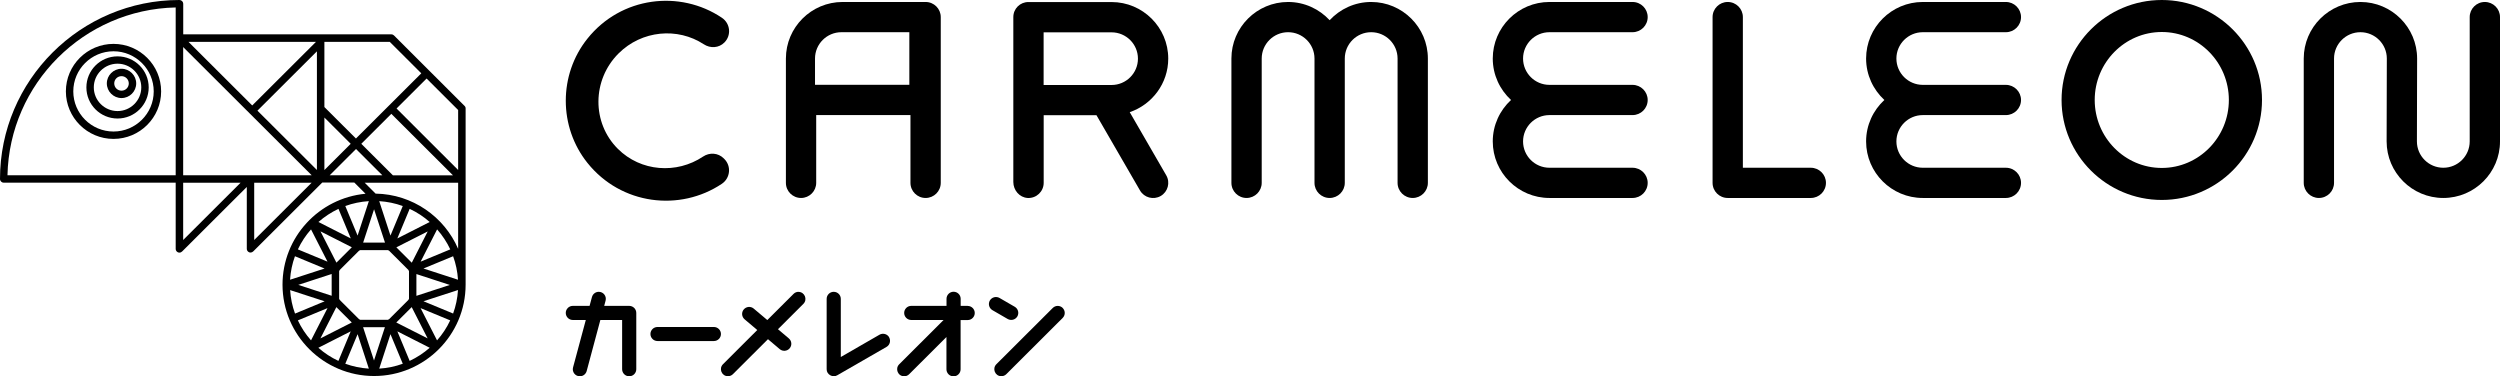 <svg width="465" height="70" viewBox="0 0 465 70" fill="none" xmlns="http://www.w3.org/2000/svg">
<path d="M21.113 25.837C25.997 25.837 29.971 21.873 29.971 17C29.971 12.127 25.997 8.162 21.113 8.162C16.228 8.162 12.254 12.127 12.254 17C12.254 21.873 16.228 25.837 21.113 25.837ZM21.113 9.537C25.235 9.537 28.593 12.888 28.593 17C28.593 21.112 25.235 24.463 21.113 24.463C16.991 24.463 13.632 21.112 13.632 17C13.632 12.888 16.991 9.537 21.113 9.537Z" fill="black"/>
<path d="M21.863 22.044C25.062 22.044 27.658 19.455 27.658 16.263C27.658 13.072 25.062 10.482 21.863 10.482C18.665 10.482 16.069 13.072 16.069 16.263C16.069 19.455 18.665 22.044 21.863 22.044ZM21.863 11.845C24.3 11.845 26.28 13.821 26.28 16.251C26.28 18.681 24.3 20.657 21.863 20.657C19.427 20.657 17.447 18.681 17.447 16.251C17.447 13.821 19.427 11.845 21.863 11.845Z" fill="black"/>
<path d="M22.602 18.239C24.115 18.239 25.333 17.012 25.333 15.515C25.333 14.017 24.103 12.79 22.602 12.79C21.101 12.79 19.87 14.017 19.87 15.515C19.87 17.012 21.101 18.239 22.602 18.239ZM22.602 14.164C23.34 14.164 23.955 14.766 23.955 15.515C23.955 16.263 23.352 16.865 22.602 16.865C21.851 16.865 21.248 16.263 21.248 15.515C21.248 14.766 21.851 14.164 22.602 14.164Z" fill="black"/>
<path d="M86.408 19.7L73.28 6.591C73.144 6.456 72.972 6.383 72.788 6.383H34.081V0.687C34.069 0.307 33.761 0 33.367 0C14.973 0 0 14.938 0 33.288C0 33.668 0.308 33.975 0.689 33.975H32.678V46.298C32.678 46.581 32.85 46.826 33.109 46.937C33.195 46.974 33.281 46.986 33.38 46.986C33.564 46.986 33.736 46.912 33.872 46.777L45.904 34.773V46.286C45.904 46.569 46.077 46.814 46.335 46.924C46.421 46.961 46.507 46.974 46.606 46.974C46.79 46.974 46.963 46.9 47.098 46.765L59.943 33.95H65.898L67.989 36.037C59.34 36.847 52.548 44.114 52.548 52.951C52.548 62.316 60.189 69.939 69.576 69.939C78.964 69.939 86.605 62.316 86.605 52.951V20.154C86.605 19.97 86.531 19.798 86.395 19.663L86.408 19.7ZM84.279 58.315L78.767 56.032L85.19 53.945C85.091 55.467 84.784 56.94 84.279 58.315ZM76.196 67.128L73.907 61.629L79.924 64.685C78.804 65.667 77.549 66.49 76.196 67.128ZM59.217 64.685L65.233 61.629L62.945 67.128C61.579 66.49 60.324 65.667 59.217 64.685ZM53.963 53.958L60.386 56.044L54.874 58.327C54.369 56.953 54.062 55.48 53.963 53.958ZM54.861 47.661L60.373 49.944L53.951 52.031C54.049 50.508 54.357 49.036 54.861 47.661ZM62.957 38.848L65.246 44.347L59.229 41.291C60.349 40.309 61.592 39.486 62.957 38.848ZM72.345 59.395C72.345 59.395 72.271 59.395 72.246 59.42C72.21 59.432 72.185 59.456 72.16 59.481H66.993C66.993 59.481 66.944 59.432 66.907 59.42C66.87 59.407 66.833 59.42 66.808 59.395L63.166 55.762C63.166 55.762 63.166 55.688 63.142 55.664C63.13 55.627 63.105 55.602 63.08 55.578V50.435C63.08 50.435 63.117 50.373 63.142 50.337C63.154 50.3 63.142 50.263 63.166 50.239L66.808 46.605C66.808 46.605 66.882 46.605 66.907 46.581C66.944 46.569 66.968 46.544 66.993 46.519H72.16C72.16 46.519 72.21 46.569 72.246 46.581C72.283 46.593 72.32 46.581 72.345 46.605L75.987 50.239C75.987 50.239 75.987 50.312 76.011 50.337C76.024 50.373 76.048 50.398 76.073 50.435V55.578C76.073 55.578 76.024 55.627 76.011 55.664C75.999 55.7 76.011 55.737 75.987 55.762L72.345 59.395ZM73.723 46.004L79.555 43.046L76.59 48.864L73.723 46.004ZM67.546 45.12L69.576 38.922L71.607 45.12H67.546ZM61.69 55.013L55.477 52.988L61.69 50.963V55.013ZM71.594 60.856L69.564 67.054L67.534 60.856H71.594ZM77.451 50.975L83.664 53L77.451 55.025V50.975ZM78.767 49.944L84.279 47.661C84.784 49.036 85.091 50.508 85.19 52.031L78.767 49.944ZM78.238 48.667L81.302 42.665C82.286 43.782 83.11 45.022 83.75 46.384L78.238 48.667ZM73.907 44.347L76.196 38.848C77.561 39.486 78.817 40.309 79.924 41.291L73.907 44.347ZM72.628 43.819L70.536 37.412C72.062 37.51 73.538 37.817 74.916 38.32L72.628 43.819ZM66.513 43.819L64.225 38.32C65.603 37.817 67.079 37.51 68.605 37.412L66.513 43.819ZM62.576 48.852L59.611 43.033L65.442 45.992L62.576 48.852ZM65.43 59.984L59.598 62.942L62.563 57.124L65.43 59.984ZM66.513 62.157L68.605 68.564C67.079 68.466 65.603 68.159 64.225 67.656L66.513 62.157ZM72.628 62.157L74.916 67.656C73.538 68.159 72.074 68.466 70.536 68.564L72.628 62.157ZM73.71 59.984L76.577 57.124L79.542 62.942L73.71 59.984ZM67.202 26.746L72.788 21.173L84.255 32.613H73.083L67.202 26.746ZM61.321 32.6L66.218 27.715L71.115 32.6H61.321ZM34.069 32.6V8.752L57.974 32.6H34.069ZM58.946 31.618L47.885 20.584L58.946 9.549V31.618ZM60.337 21.86L65.233 26.746L60.337 31.631V21.86ZM46.913 19.614L35.053 7.782H58.774L46.913 19.614ZM85.214 31.618L73.76 20.179L79.346 14.606L85.214 20.461V31.618ZM60.337 7.782H72.493L78.361 13.637L66.205 25.764L60.337 19.909V7.782ZM32.678 32.6H1.39C1.759 15.552 15.589 1.755 32.678 1.387V32.6ZM34.069 44.641V33.987H44.748L34.069 44.641ZM47.282 44.641V33.987H57.962L47.282 44.641ZM85.214 33.987V46.286C82.643 40.333 76.737 36.123 69.859 36.013L67.829 33.987H85.214ZM57.851 42.665L60.915 48.667L55.403 46.384C56.043 45.022 56.867 43.77 57.851 42.665ZM55.403 59.591L60.915 57.308L57.851 63.31C56.867 62.194 56.043 60.954 55.403 59.591ZM81.29 63.31L78.226 57.308L83.738 59.591C83.098 60.954 82.274 62.206 81.29 63.31Z" fill="black"/>
<path d="M255.04 0.368C251.989 0.368 249.245 1.682 247.313 3.756C245.382 1.682 242.638 0.368 239.587 0.368C233.767 0.368 229.043 5.094 229.043 10.887V34.012C229.043 35.571 230.31 36.823 231.86 36.823C233.41 36.823 234.678 35.558 234.678 34.012V10.887C234.678 8.187 236.88 5.99 239.587 5.99C242.293 5.99 244.496 8.187 244.496 10.887V34.012C244.496 35.571 245.763 36.823 247.313 36.823C248.864 36.823 250.131 35.558 250.131 34.012V10.887C250.131 8.187 252.333 5.99 255.04 5.99C257.747 5.99 259.949 8.187 259.949 10.887V34.012C259.949 35.571 261.216 36.823 262.767 36.823C264.317 36.823 265.584 35.558 265.584 34.012V10.887C265.584 5.082 260.847 0.368 255.04 0.368Z" fill="black"/>
<path d="M443.949 10.887C443.949 8.187 441.746 5.99 439.04 5.99C436.333 5.99 434.13 8.187 434.13 10.887V34.012C434.13 35.571 432.863 36.823 431.313 36.823C429.763 36.823 428.495 35.558 428.495 34.012V10.887C428.495 5.082 433.232 0.368 439.04 0.368C444.859 0.368 449.584 5.094 449.584 10.887L449.547 26.304C449.547 29.004 451.749 31.201 454.456 31.201C457.163 31.201 459.365 29.004 459.365 26.304V3.179C459.365 1.62 460.632 0.368 462.182 0.368C463.733 0.368 465 1.632 465 3.179V26.304C465 32.109 460.263 36.823 454.456 36.823C448.636 36.823 443.912 32.097 443.912 26.304L443.949 10.887Z" fill="black"/>
<path d="M357.639 21.406H373.093C374.655 21.406 375.91 20.142 375.91 18.596C375.91 17.049 374.643 15.785 373.093 15.785H357.639C354.932 15.785 352.73 13.588 352.73 10.887C352.73 8.187 354.932 5.99 357.639 5.99H373.093C374.655 5.99 375.91 4.726 375.91 3.179C375.91 1.632 374.643 0.368 373.093 0.368H357.639C351.82 0.368 347.095 5.094 347.095 10.887C347.095 13.931 348.412 16.668 350.491 18.596C348.412 20.523 347.095 23.26 347.095 26.304C347.095 32.109 351.832 36.823 357.639 36.823H373.093C374.655 36.823 375.91 35.558 375.91 34.012C375.91 32.453 374.643 31.201 373.093 31.201H357.639C354.932 31.201 352.73 29.004 352.73 26.304C352.73 23.603 354.932 21.406 357.639 21.406Z" fill="black"/>
<path d="M288.198 21.406H303.651C305.214 21.406 306.469 20.142 306.469 18.596C306.469 17.049 305.202 15.785 303.651 15.785H288.198C285.491 15.785 283.289 13.588 283.289 10.887C283.289 8.187 285.491 5.99 288.198 5.99H303.651C305.214 5.99 306.469 4.726 306.469 3.179C306.469 1.62 305.202 0.368 303.651 0.368H288.198C282.378 0.368 277.654 5.094 277.654 10.887C277.654 13.931 278.97 16.668 281.05 18.596C278.97 20.523 277.654 23.26 277.654 26.304C277.654 32.109 282.391 36.823 288.198 36.823H303.651C305.214 36.823 306.469 35.558 306.469 34.012C306.469 32.465 305.202 31.201 303.651 31.201H288.198C285.491 31.201 283.289 29.004 283.289 26.304C283.289 23.603 285.491 21.406 288.198 21.406Z" fill="black"/>
<path d="M402.092 0C391.818 0 383.452 8.346 383.452 18.596C383.452 28.845 391.818 37.191 402.092 37.191C412.365 37.191 420.732 28.845 420.732 18.596C420.732 8.346 412.365 0 402.092 0ZM402.092 31.238C395.214 31.238 389.616 25.567 389.616 18.596C389.616 11.624 395.214 5.953 402.092 5.953C408.97 5.953 414.568 11.624 414.568 18.596C414.568 25.567 408.97 31.238 402.092 31.238Z" fill="black"/>
<path d="M210.12 20.866C214.278 19.455 217.293 15.527 217.293 10.899C217.293 5.094 212.556 0.381 206.749 0.381H191.295C189.733 0.368 188.478 1.62 188.478 3.179V33.852C188.478 35.374 189.622 36.737 191.148 36.823C192.772 36.909 194.125 35.62 194.125 34.012V21.431H203.943L212.039 35.423C212.814 36.774 214.549 37.228 215.89 36.455C217.231 35.681 217.699 33.951 216.924 32.613L210.132 20.866H210.12ZM194.113 6.014H206.749C209.455 6.014 211.658 8.211 211.658 10.912C211.658 13.612 209.455 15.809 206.749 15.809H194.113V6.014Z" fill="black"/>
<path d="M172.176 0.368H156.722C150.903 0.368 146.178 5.094 146.178 10.887V34.012C146.178 35.571 147.446 36.823 148.996 36.823C150.546 36.823 151.813 35.558 151.813 34.012V21.406H169.346V34.012C169.346 35.571 170.613 36.823 172.163 36.823C173.726 36.823 174.981 35.558 174.981 34.012V3.179C174.981 1.62 173.714 0.368 172.163 0.368H172.176ZM151.592 15.785V10.887C151.592 8.187 153.794 5.99 156.501 5.99H169.137V15.772H151.604L151.592 15.785Z" fill="black"/>
<path d="M336.809 31.201H324.174V3.179C324.174 1.62 322.906 0.368 321.356 0.368C319.793 0.368 318.539 1.632 318.539 3.179V34.012C318.539 35.571 319.806 36.823 321.356 36.823H336.809C338.372 36.823 339.627 35.558 339.627 34.012C339.627 32.465 338.36 31.201 336.809 31.201Z" fill="black"/>
<path d="M114.915 27.678C110.055 22.83 110.117 14.864 115.05 9.942C119.381 5.622 126.05 5.045 130.91 8.236C132.128 9.034 133.715 8.936 134.736 7.905C136.077 6.567 135.843 4.357 134.268 3.302C126.468 -1.939 115.53 -0.651 109.268 7.18C103.891 13.882 103.891 23.603 109.268 30.305C115.53 38.124 126.468 39.413 134.268 34.184C135.831 33.128 136.065 30.919 134.736 29.581L134.601 29.446C133.567 28.415 131.968 28.317 130.762 29.127C125.853 32.416 119.184 31.938 114.915 27.678Z" fill="black"/>
<path d="M180.001 56.891H178.684V55.578C178.684 54.854 178.094 54.264 177.368 54.264C176.642 54.264 176.051 54.854 176.051 55.578V56.891H169.494C168.768 56.891 168.177 57.48 168.177 58.205C168.177 58.929 168.768 59.518 169.494 59.518H175.51L167.254 67.754C166.43 68.576 167.008 69.988 168.177 69.988C168.522 69.988 168.854 69.853 169.1 69.607L176.039 62.685V68.687C176.039 69.411 176.63 70 177.356 70C178.081 70 178.672 69.411 178.672 68.687V59.53H179.989C180.714 59.53 181.305 58.941 181.305 58.217C181.305 57.493 180.714 56.903 179.989 56.903L180.001 56.891Z" fill="black"/>
<path d="M189.228 58.855C189.585 58.229 189.376 57.431 188.749 57.063L185.907 55.418C185.279 55.062 184.479 55.271 184.11 55.897C183.753 56.523 183.963 57.321 184.59 57.689L187.432 59.334C188.06 59.69 188.859 59.481 189.228 58.855Z" fill="black"/>
<path d="M132.78 60.819H122.297C121.57 60.819 120.981 61.404 120.981 62.126C120.981 62.848 121.57 63.433 122.297 63.433H132.78C133.507 63.433 134.096 62.848 134.096 62.126C134.096 61.404 133.507 60.819 132.78 60.819Z" fill="black"/>
<path d="M117.044 56.891H112.381L112.639 55.922C112.86 55.087 112.233 54.277 111.372 54.277C110.781 54.277 110.264 54.669 110.104 55.246L109.661 56.891H106.549C105.823 56.891 105.232 57.48 105.232 58.205C105.232 58.929 105.823 59.518 106.549 59.518H108.96L106.586 68.343C106.364 69.178 106.992 69.988 107.853 69.988C108.443 69.988 108.96 69.595 109.12 69.018L111.667 59.518H115.715V68.674C115.715 69.399 116.305 69.988 117.031 69.988C117.757 69.988 118.348 69.399 118.348 68.674V58.205C118.348 57.48 117.757 56.891 117.031 56.891H117.044Z" fill="black"/>
<path d="M165.384 62.734C165.027 62.108 164.215 61.899 163.588 62.255L156.39 66.404V55.59C156.39 54.866 155.8 54.277 155.074 54.277C154.348 54.277 153.757 54.866 153.757 55.59V68.674C153.733 69.644 154.889 70.319 155.726 69.804L164.892 64.526C165.52 64.17 165.729 63.36 165.372 62.734H165.384Z" fill="black"/>
<path d="M197.669 57.284C197.152 56.768 196.328 56.768 195.811 57.284L185.328 67.742C184.504 68.564 185.082 69.975 186.251 69.975C186.596 69.975 186.928 69.841 187.174 69.595L197.656 59.137C198.173 58.622 198.173 57.799 197.656 57.284H197.669Z" fill="black"/>
<path d="M148.528 54.277C148.184 54.277 147.852 54.412 147.606 54.657L142.721 59.53L140.187 57.394C139.633 56.928 138.809 57.002 138.341 57.554C137.873 58.106 137.947 58.929 138.501 59.395L140.851 61.383L134.478 67.742C133.653 68.564 134.232 69.975 135.4 69.975C135.745 69.975 136.077 69.84 136.323 69.595L142.844 63.09L145.034 64.943C145.588 65.409 146.412 65.336 146.88 64.784C147.347 64.231 147.273 63.409 146.72 62.942L144.702 61.236L149.426 56.523C150.251 55.7 149.673 54.289 148.504 54.289L148.528 54.277Z" fill="black"/>
</svg>
